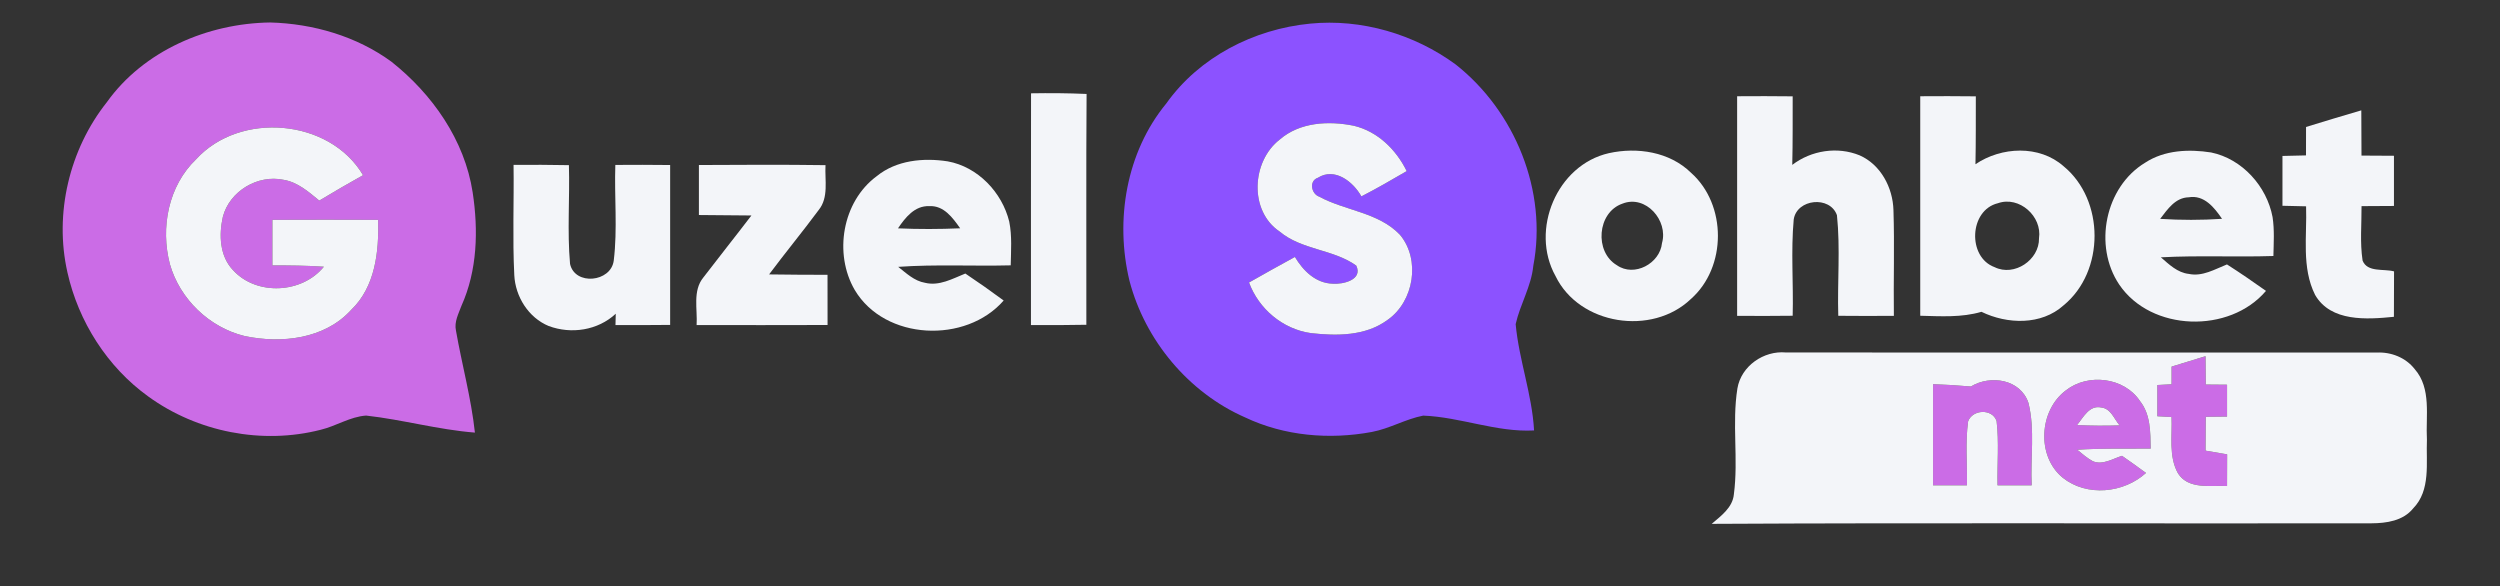<?xml version="1.0" encoding="UTF-8" ?>
<!DOCTYPE svg PUBLIC "-//W3C//DTD SVG 1.1//EN" "http://www.w3.org/Graphics/SVG/1.1/DTD/svg11.dtd">
<svg width="546pt" height="128pt" viewBox="0 0 546 128" version="1.1" xmlns="http://www.w3.org/2000/svg">
<rect x="0" y="0" width="546" height="128" fill="#333333" stroke="none"/>
<g id="#91d4eeff">
</g>
<g id="#cb6ce6ff">
<path fill="#cb6ce6" opacity="1.00" d=" M 23.32 22.34 C 31.37 11.05 45.38 5.09 59.01 4.91 C 68.38 5.16 77.87 7.91 85.48 13.47 C 94.41 20.54 101.48 30.58 103.23 42.01 C 104.49 50.27 104.26 59.06 100.78 66.79 C 100.15 68.51 99.17 70.29 99.58 72.19 C 100.88 79.63 102.91 86.95 103.72 94.48 C 95.71 93.85 87.93 91.65 79.96 90.76 C 76.47 91.00 73.42 93.05 70.05 93.86 C 57.24 97.15 43.10 94.36 32.41 86.61 C 23.44 80.17 17.13 70.23 14.73 59.50 C 11.81 46.65 15.15 32.64 23.32 22.34 M 42.84 34.78 C 36.76 40.58 35.02 49.76 37.11 57.70 C 39.27 65.32 45.74 71.53 53.43 73.39 C 61.45 75.08 70.89 74.06 76.68 67.69 C 81.97 62.64 82.78 54.94 82.58 48.02 C 74.88 47.98 67.18 47.99 59.49 48.02 C 59.49 51.33 59.49 54.65 59.49 57.96 C 63.24 57.96 66.99 57.99 70.73 58.25 C 65.97 64.12 56.07 64.63 50.93 59.04 C 47.96 55.97 47.78 51.30 48.67 47.36 C 50.13 41.75 56.29 38.07 61.94 39.27 C 65.01 39.78 67.41 41.90 69.73 43.81 C 72.89 41.91 76.07 40.05 79.29 38.26 C 72.00 25.91 52.41 24.27 42.84 34.78 Z" />
<path fill="#cb6ce6" opacity="1.00" d=" M 474.27 80.07 C 476.74 79.30 479.22 78.55 481.69 77.79 C 481.70 79.85 481.72 81.91 481.74 83.98 C 483.28 83.99 484.84 84.01 486.39 84.02 C 486.39 86.34 486.39 88.66 486.39 90.98 C 484.84 90.99 483.28 91.01 481.74 91.03 C 481.71 93.49 481.70 95.96 481.69 98.42 C 483.26 98.71 484.82 98.97 486.41 99.23 C 486.39 101.54 486.39 103.84 486.39 106.15 C 482.79 105.96 478.00 106.97 475.69 103.41 C 473.58 99.68 474.44 95.17 474.26 91.08 C 473.48 91.04 471.94 90.95 471.16 90.91 C 471.16 88.64 471.16 86.36 471.16 84.09 C 471.94 84.05 473.49 83.97 474.27 83.92 C 474.26 82.64 474.27 81.35 474.27 80.07 Z" />
<path fill="#cb6ce6" opacity="1.00" d=" M 430.44 84.41 C 434.73 81.80 441.31 82.82 443.02 88.02 C 444.47 93.88 443.43 100.02 443.72 105.99 C 441.23 105.99 438.75 105.99 436.26 105.99 C 436.16 101.31 436.61 96.60 436.05 91.94 C 435.11 89.21 430.83 89.40 429.84 92.00 C 429.20 96.63 429.67 101.33 429.58 105.99 C 427.11 105.99 424.64 106.00 422.18 106.00 C 422.18 98.63 422.18 91.27 422.18 83.90 C 424.93 84.00 427.69 84.16 430.44 84.41 Z" />
<path fill="#cb6ce6" opacity="1.00" d=" M 451.21 85.24 C 456.02 81.47 463.91 82.39 467.36 87.57 C 469.71 90.52 469.65 94.41 469.71 97.97 C 464.36 98.03 459.01 97.87 453.67 98.23 C 454.76 99.11 455.84 100.06 457.09 100.74 C 459.27 101.62 461.41 100.18 463.45 99.55 C 465.21 100.77 466.95 102.02 468.69 103.29 C 463.80 107.72 455.80 108.54 450.52 104.35 C 444.72 99.65 445.31 89.61 451.21 85.24 M 453.62 92.83 C 456.71 92.99 459.81 93.00 462.91 92.90 C 461.73 91.51 461.00 89.21 458.91 89.00 C 456.28 88.43 455.00 91.18 453.62 92.83 Z" />
</g>
<g id="#8c52ffff">
<path fill="#8c52ff" opacity="1.00" d=" M 286.14 5.16 C 297.33 4.06 308.88 7.44 317.92 14.08 C 330.88 24.30 338.00 41.72 334.87 58.07 C 334.43 62.55 331.99 66.47 331.02 70.79 C 331.74 78.62 334.61 86.14 335.04 94.01 C 326.89 94.45 318.98 91.09 310.83 90.77 C 306.96 91.53 303.49 93.61 299.61 94.34 C 290.36 96.06 280.51 95.23 271.95 91.17 C 259.59 85.75 250.07 74.33 246.67 61.30 C 243.49 48.09 245.95 33.26 254.70 22.62 C 261.93 12.44 273.84 6.36 286.14 5.16 M 279.48 30.49 C 273.36 35.23 272.76 46.05 279.46 50.56 C 284.29 54.62 291.18 54.40 296.20 58.00 C 297.71 61.10 293.33 62.14 291.07 61.96 C 287.34 61.86 284.60 59.13 282.81 56.12 C 279.44 57.94 276.12 59.82 272.79 61.70 C 274.92 67.46 280.13 71.86 286.24 72.74 C 291.90 73.39 298.23 73.42 303.02 69.88 C 308.81 65.89 310.30 56.70 305.74 51.27 C 301.07 46.37 293.83 46.05 288.13 42.96 C 286.36 42.34 285.83 39.50 287.83 38.82 C 291.51 36.49 295.54 39.69 297.33 42.89 C 300.69 41.16 303.96 39.27 307.22 37.37 C 304.91 32.66 300.86 28.69 295.65 27.46 C 290.18 26.36 283.89 26.66 279.48 30.49 Z" />
</g>
<g id="#f3f5f9ff">
<path fill="#f3f5f9" opacity="1.00" d=" M 225.18 20.38 C 229.22 20.31 233.27 20.34 237.31 20.52 C 237.19 37.32 237.29 54.13 237.26 70.93 C 233.22 71.01 229.19 71.02 225.16 70.99 C 225.17 54.12 225.14 37.25 225.18 20.38 Z" />
<path fill="#f3f5f9" opacity="1.00" d=" M 379.39 21.02 C 383.43 20.99 387.47 20.99 391.52 21.04 C 391.51 26.03 391.55 31.02 391.43 36.01 C 395.58 32.84 401.29 31.94 406.15 33.93 C 410.76 35.96 413.39 40.98 413.53 45.88 C 413.78 53.58 413.52 61.28 413.62 68.98 C 409.57 69.01 405.53 69.01 401.48 68.97 C 401.26 61.65 401.95 54.28 401.19 47.00 C 399.67 42.69 392.45 43.42 391.75 47.91 C 391.11 54.90 391.71 61.95 391.52 68.96 C 387.47 69.01 383.43 69.01 379.39 68.98 C 379.39 52.99 379.39 37.01 379.39 21.02 Z" />
<path fill="#f3f5f9" opacity="1.00" d=" M 419.38 21.02 C 423.43 20.99 427.47 20.99 431.52 21.04 C 431.51 25.98 431.54 30.93 431.44 35.87 C 437.10 32.03 445.39 31.62 450.69 36.31 C 459.70 43.71 459.71 59.30 450.68 66.69 C 445.81 71.08 438.38 70.83 432.75 68.10 C 428.40 69.38 423.85 69.07 419.38 68.96 C 419.39 52.98 419.39 37.00 419.38 21.02 M 436.35 44.38 C 430.06 45.89 429.63 56.17 435.63 58.35 C 439.92 60.46 445.40 56.78 445.32 52.05 C 446.04 47.25 441.01 42.74 436.35 44.38 Z" />
<path fill="#f3f5f9" opacity="1.00" d=" M 503.64 27.73 C 507.66 26.49 511.68 25.28 515.71 24.10 C 515.72 27.39 515.73 30.68 515.75 33.98 C 518.10 33.99 520.47 34.01 522.84 34.02 C 522.84 37.67 522.84 41.33 522.84 44.98 C 520.47 44.99 518.12 45.01 515.76 45.02 C 515.79 48.98 515.39 52.98 515.99 56.91 C 517.03 59.55 520.63 58.65 522.86 59.27 C 522.84 62.58 522.83 65.89 522.83 69.19 C 516.95 69.78 509.05 70.34 505.62 64.41 C 502.63 58.44 503.87 51.49 503.65 45.06 C 501.93 45.02 500.20 44.98 498.49 44.94 C 498.48 41.31 498.48 37.68 498.49 34.06 C 500.19 34.02 501.91 33.98 503.63 33.94 C 503.63 31.87 503.63 29.80 503.64 27.73 Z" />
<path fill="#f3f5f9" opacity="1.00" d=" M 279.48 30.49 C 283.89 26.66 290.18 26.36 295.65 27.46 C 300.86 28.69 304.91 32.66 307.22 37.37 C 303.96 39.27 300.69 41.16 297.33 42.89 C 295.54 39.69 291.51 36.49 287.83 38.82 C 285.83 39.50 286.36 42.34 288.13 42.96 C 293.83 46.05 301.07 46.37 305.74 51.27 C 310.30 56.70 308.81 65.89 303.02 69.88 C 298.23 73.42 291.90 73.39 286.24 72.74 C 280.13 71.86 274.92 67.46 272.79 61.70 C 276.12 59.82 279.44 57.94 282.81 56.12 C 284.60 59.13 287.34 61.86 291.07 61.96 C 293.33 62.14 297.71 61.10 296.20 58.00 C 291.18 54.40 284.29 54.62 279.46 50.56 C 272.76 46.05 273.36 35.23 279.48 30.49 Z" />
<path fill="#f3f5f9" opacity="1.00" d=" M 42.84 34.78 C 52.41 24.27 72.00 25.91 79.29 38.26 C 76.07 40.05 72.89 41.91 69.73 43.81 C 67.41 41.90 65.01 39.78 61.94 39.27 C 56.29 38.07 50.13 41.75 48.67 47.36 C 47.78 51.30 47.96 55.97 50.93 59.04 C 56.07 64.63 65.97 64.12 70.73 58.25 C 66.99 57.99 63.24 57.96 59.49 57.96 C 59.49 54.65 59.49 51.33 59.49 48.02 C 67.18 47.99 74.88 47.98 82.58 48.02 C 82.78 54.94 81.97 62.64 76.68 67.69 C 70.89 74.06 61.45 75.08 53.43 73.39 C 45.74 71.53 39.27 65.32 37.11 57.70 C 35.02 49.76 36.76 40.58 42.84 34.78 Z" />
<path fill="#f3f5f9" opacity="1.00" d=" M 351.38 33.45 C 357.58 32.08 364.65 33.15 369.32 37.73 C 377.16 44.69 377.15 58.36 369.29 65.30 C 360.81 73.43 344.91 71.01 339.72 60.28 C 334.12 50.22 340.02 36.02 351.38 33.45 M 354.33 44.48 C 348.81 46.39 348.18 55.01 353.12 57.92 C 356.91 60.59 362.54 57.55 362.98 53.09 C 364.40 48.15 359.41 42.45 354.33 44.48 Z" />
<path fill="#f3f5f9" opacity="1.00" d=" M 468.52 35.52 C 472.74 32.76 478.07 32.54 482.92 33.30 C 489.70 34.70 495.08 40.70 496.33 47.42 C 496.76 50.23 496.57 53.08 496.51 55.91 C 488.32 56.18 480.12 55.75 471.93 56.20 C 473.72 57.74 475.55 59.55 478.03 59.82 C 480.99 60.46 483.72 58.80 486.37 57.75 C 489.26 59.60 492.09 61.54 494.89 63.53 C 486.93 72.91 469.81 72.45 462.84 62.15 C 457.16 53.70 459.72 40.82 468.52 35.52 M 471.78 47.80 C 476.28 48.09 480.79 48.09 485.29 47.79 C 483.63 45.34 481.38 42.51 478.01 43.09 C 475.08 43.16 473.38 45.72 471.78 47.80 Z" />
<path fill="#f3f5f9" opacity="1.00" d=" M 191.46 38.49 C 195.76 34.98 201.66 34.42 206.97 35.24 C 213.55 36.42 218.86 42.01 220.42 48.41 C 221.05 51.55 220.80 54.77 220.74 57.95 C 212.55 58.16 204.34 57.70 196.16 58.28 C 197.94 59.67 199.69 61.37 202.02 61.76 C 205.13 62.53 208.04 60.86 210.83 59.74 C 213.67 61.64 216.46 63.61 219.20 65.63 C 210.95 75.12 193.26 74.38 186.68 63.34 C 182.05 55.40 183.95 44.04 191.46 38.49 M 196.12 49.87 C 200.64 50.07 205.17 50.06 209.70 49.86 C 208.08 47.57 206.13 44.84 202.96 45.02 C 199.77 44.89 197.72 47.51 196.12 49.87 Z" />
<path fill="#f3f5f9" opacity="1.00" d=" M 112.16 36.01 C 116.19 35.98 120.22 35.99 124.25 36.07 C 124.46 43.26 123.86 50.48 124.50 57.65 C 125.57 62.43 133.41 61.64 134.04 56.94 C 134.89 50.01 134.15 42.99 134.39 36.02 C 138.38 35.99 142.37 35.99 146.36 36.04 C 146.37 47.68 146.37 59.32 146.36 70.96 C 142.38 71.00 138.40 71.01 134.42 71.00 C 134.44 70.18 134.46 69.35 134.48 68.52 C 130.57 72.16 124.77 73.04 119.83 71.20 C 115.41 69.37 112.55 64.78 112.32 60.08 C 111.92 52.06 112.27 44.03 112.16 36.01 Z" />
<path fill="#f3f5f9" opacity="1.00" d=" M 152.64 36.04 C 161.85 35.99 171.07 35.94 180.29 36.07 C 180.11 39.34 181.04 43.12 178.79 45.88 C 175.27 50.63 171.51 55.19 167.97 59.93 C 172.23 60.00 176.48 60.01 180.73 60.02 C 180.74 63.67 180.74 67.33 180.74 70.98 C 171.20 71.01 161.67 71.01 152.14 70.99 C 152.36 67.54 151.23 63.51 153.62 60.59 C 157.08 56.06 160.65 51.60 164.11 47.06 C 160.28 47.01 156.46 46.99 152.64 46.96 C 152.63 43.32 152.63 39.68 152.64 36.04 Z" />
<path fill="#f3f5f9" opacity="1.00" d=" M 379.45 84.83 C 380.27 79.94 385.19 76.53 390.05 76.98 C 433.05 77.02 476.06 76.99 519.06 77.00 C 522.22 76.84 525.40 78.09 527.37 80.61 C 531.08 84.85 529.75 90.87 530.04 96.01 C 529.83 101.07 530.93 107.08 527.01 111.06 C 524.83 113.75 521.21 114.27 517.96 114.29 C 469.92 114.38 421.88 114.15 373.84 114.41 C 375.87 112.66 378.42 110.86 378.68 107.94 C 379.69 100.28 378.23 92.47 379.45 84.83 M 474.27 80.07 C 474.27 81.35 474.26 82.64 474.27 83.92 C 473.49 83.97 471.94 84.05 471.16 84.09 C 471.16 86.36 471.16 88.64 471.16 90.91 C 471.94 90.95 473.48 91.04 474.26 91.08 C 474.44 95.17 473.58 99.68 475.69 103.41 C 478.00 106.97 482.79 105.96 486.39 106.15 C 486.39 103.84 486.39 101.54 486.41 99.23 C 484.82 98.97 483.26 98.71 481.69 98.42 C 481.70 95.96 481.71 93.49 481.74 91.03 C 483.28 91.01 484.84 90.99 486.39 90.98 C 486.39 88.66 486.39 86.34 486.39 84.02 C 484.84 84.01 483.28 83.99 481.74 83.98 C 481.72 81.91 481.70 79.85 481.69 77.79 C 479.22 78.55 476.74 79.30 474.27 80.07 M 430.44 84.41 C 427.69 84.16 424.93 84.00 422.18 83.90 C 422.18 91.27 422.18 98.63 422.18 106.00 C 424.64 106.00 427.11 105.99 429.58 105.99 C 429.67 101.33 429.20 96.63 429.84 92.00 C 430.83 89.40 435.11 89.21 436.05 91.94 C 436.61 96.60 436.16 101.31 436.26 105.99 C 438.75 105.99 441.23 105.99 443.72 105.99 C 443.43 100.02 444.47 93.88 443.02 88.02 C 441.31 82.82 434.73 81.80 430.44 84.41 M 451.21 85.24 C 445.31 89.61 444.72 99.65 450.52 104.35 C 455.80 108.54 463.80 107.72 468.69 103.29 C 466.95 102.02 465.21 100.77 463.45 99.55 C 461.41 100.18 459.27 101.62 457.09 100.74 C 455.84 100.06 454.76 99.11 453.67 98.23 C 459.01 97.87 464.36 98.03 469.71 97.97 C 469.65 94.41 469.71 90.52 467.36 87.57 C 463.91 82.39 456.02 81.47 451.21 85.24 Z" />
<path fill="#f3f5f9" opacity="1.00" d=" M 453.62 92.83 C 455.00 91.18 456.28 88.43 458.91 89.00 C 461.00 89.21 461.73 91.51 462.91 92.90 C 459.81 93.00 456.71 92.99 453.62 92.83 Z" />
</g>
</svg>
